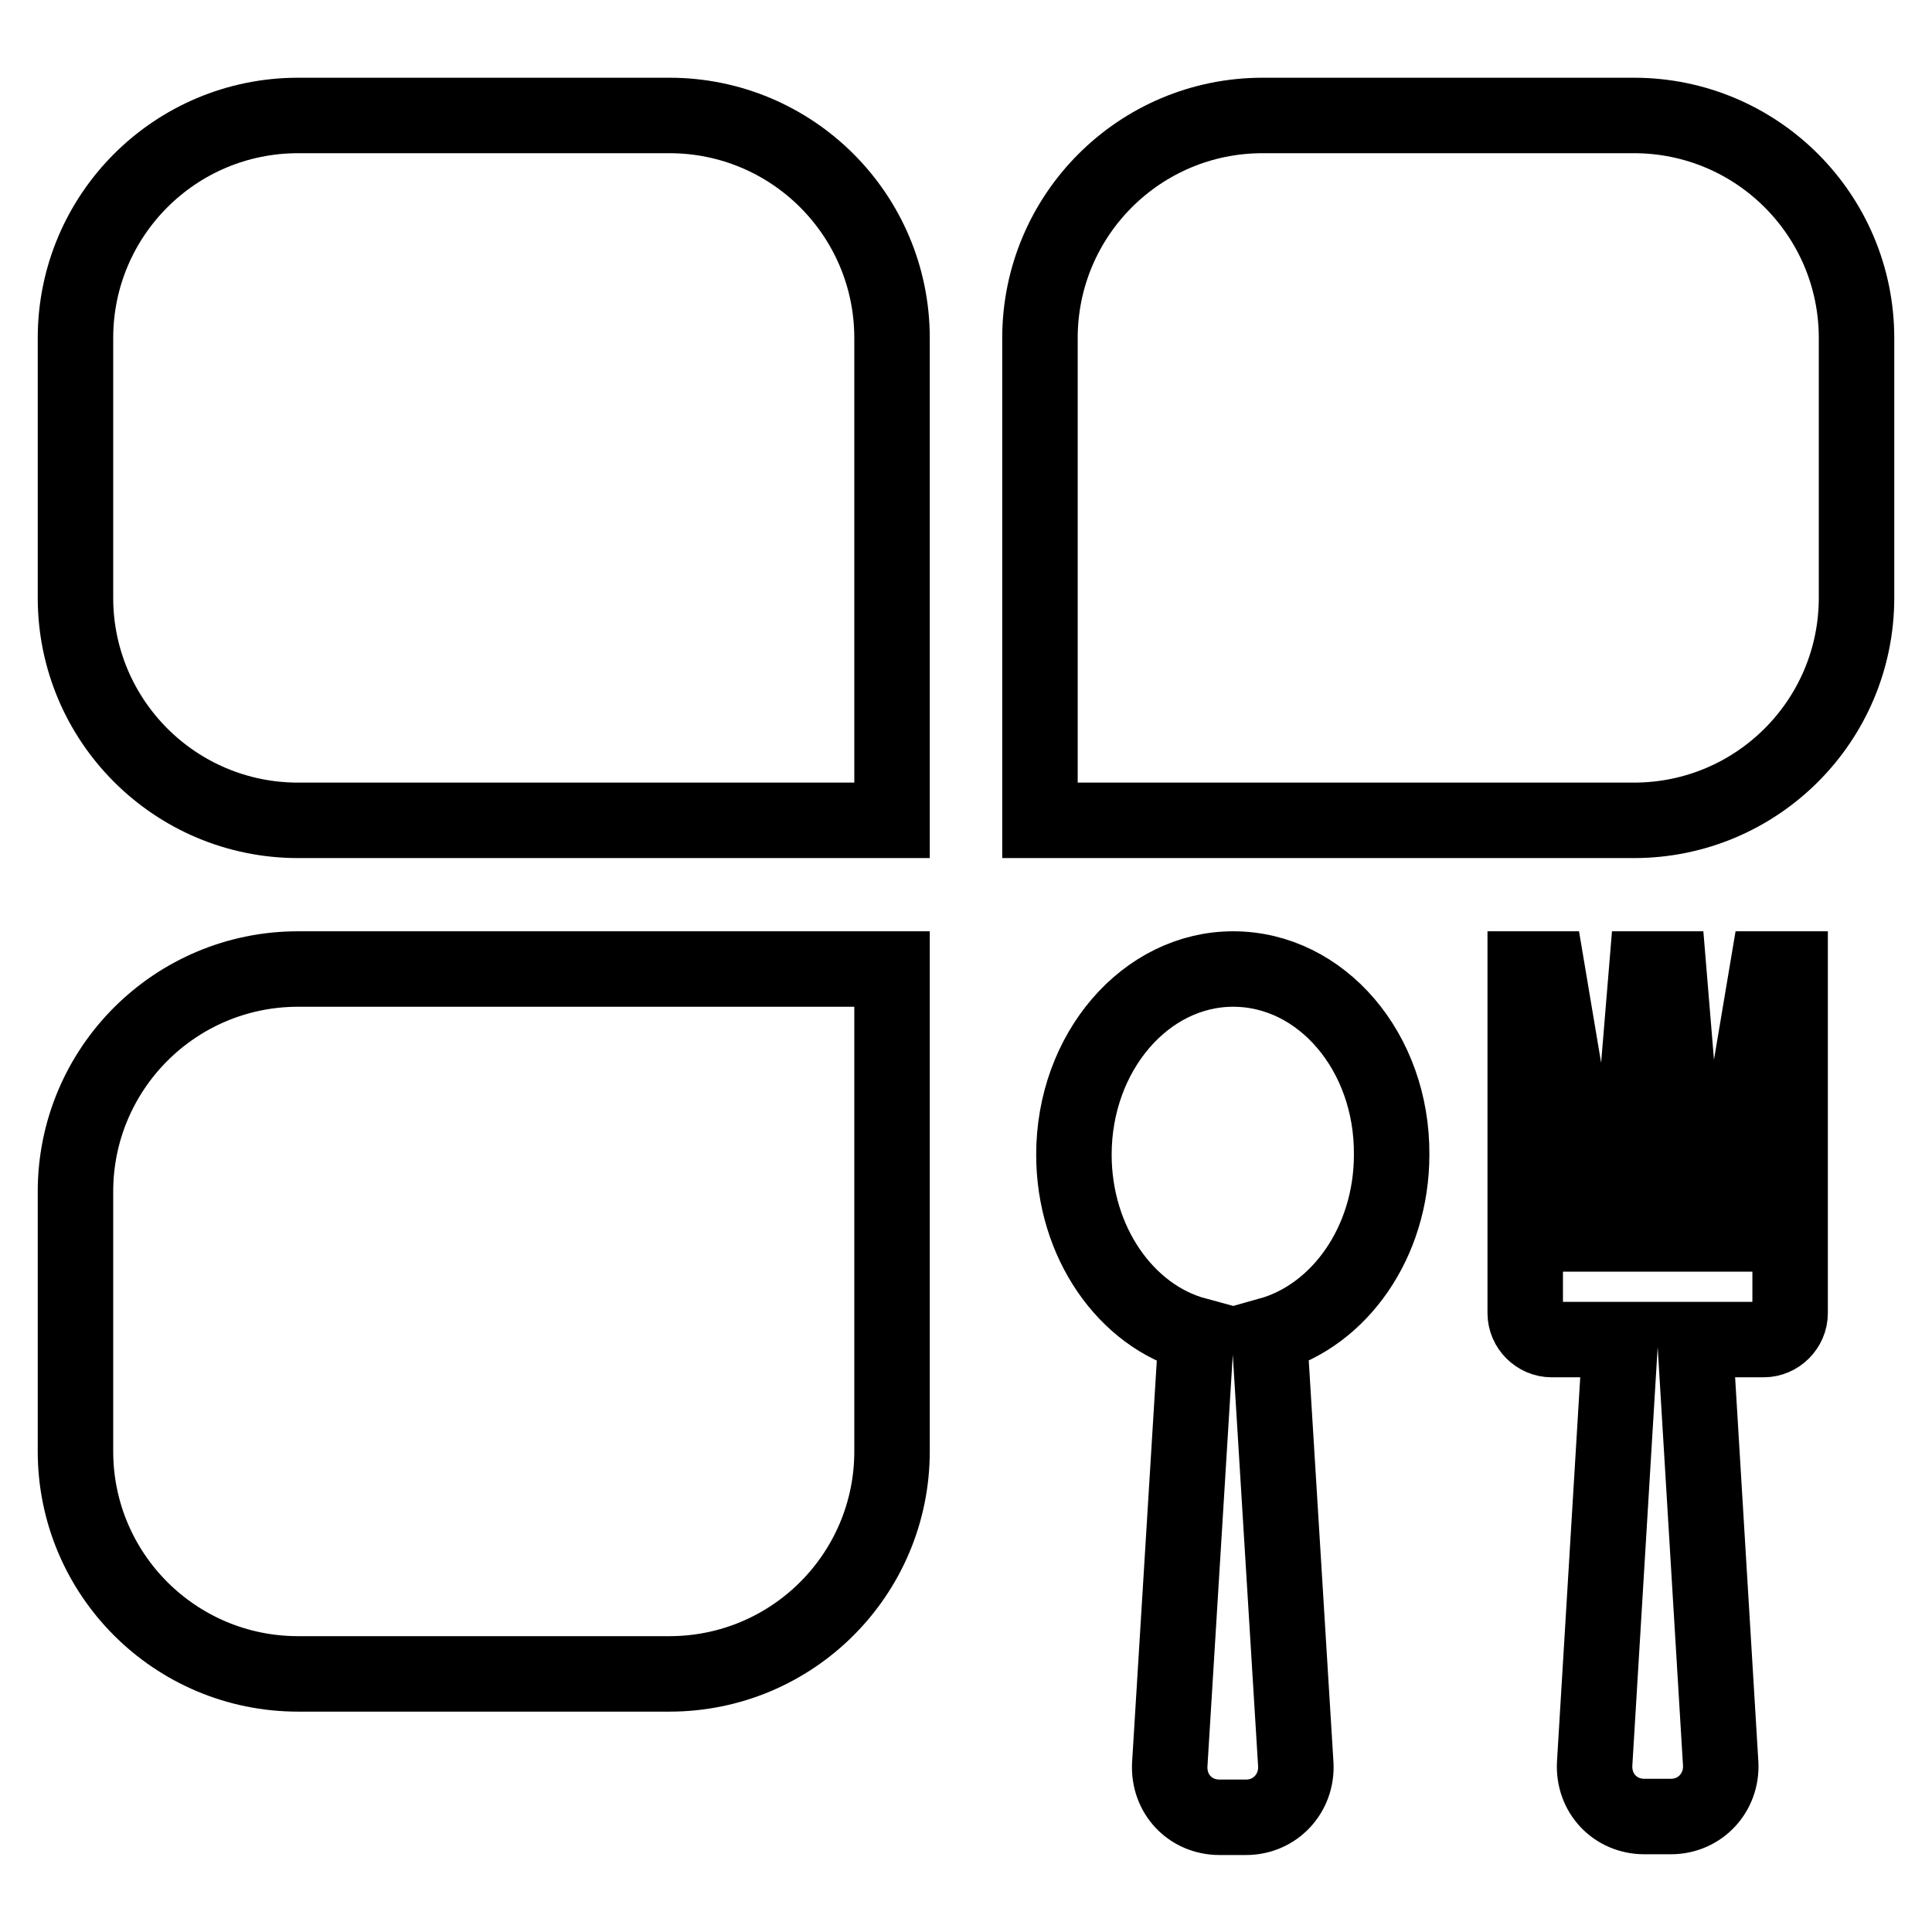<?xml version="1.0" encoding="utf-8"?>
<!-- Svg Vector Icons : http://www.onlinewebfonts.com/icon -->
<!DOCTYPE svg PUBLIC "-//W3C//DTD SVG 1.1//EN" "http://www.w3.org/Graphics/SVG/1.1/DTD/svg11.dtd">
<svg version="1.1" xmlns="http://www.w3.org/2000/svg" xmlns:xlink="http://www.w3.org/1999/xlink" x="0px" y="0px" viewBox="0 0 256 256" enable-background="new 0 0 256 256" xml:space="preserve">
<g> <path stroke-width="10" fill-opacity="0" stroke="#000000"  d="M10,44.8c0-16.3,13.2-29.5,29.5-29.5h49.2c16.3,0,29.5,13.2,29.5,29.5v63.9H39.5 C23.2,108.7,10,95.5,10,79.2V44.8z M137.8,44.8c0-16.3,13.2-29.5,29.5-29.5h49.2c16.3,0,29.5,13.2,29.5,29.5v34.4 c0,16.3-13.2,29.5-29.5,29.5h-78.7V44.8z M10,157.9c0-16.3,13.2-29.5,29.5-29.5h78.7v63.9c0,16.3-13.2,29.5-29.5,29.5H39.5 c-16.3,0-29.5-13.2-29.5-29.5V157.9z M163.4,128.4c-11.6,0-21.1,11-21.1,24.6c0,11.6,6.9,21.4,16.2,23.9l-3.5,56.9 c-0.2,3.9,2.7,7,6.6,7h3.5c3.9,0,6.8-3.2,6.6-7l-3.5-56.9c9.3-2.6,16.2-12.3,16.2-23.9C184.5,139.4,175.1,128.4,163.4,128.4 L163.4,128.4L163.4,128.4z M234.2,128.4l-5.9,35.1H224l-2.9-35.1h-2.9l-2.9,35.1h-4.4l-5.9-35.1h-2.9V174c0,1.9,1.6,3.5,3.5,3.5 h9.1l-3.4,56.2c-0.2,3.9,2.7,7,6.6,7h3.5c3.9,0,6.8-3.2,6.6-7l-3.4-56.2h9.1c1.9,0,3.5-1.6,3.5-3.5v-45.6H234.2L234.2,128.4z"/></g>
</svg>